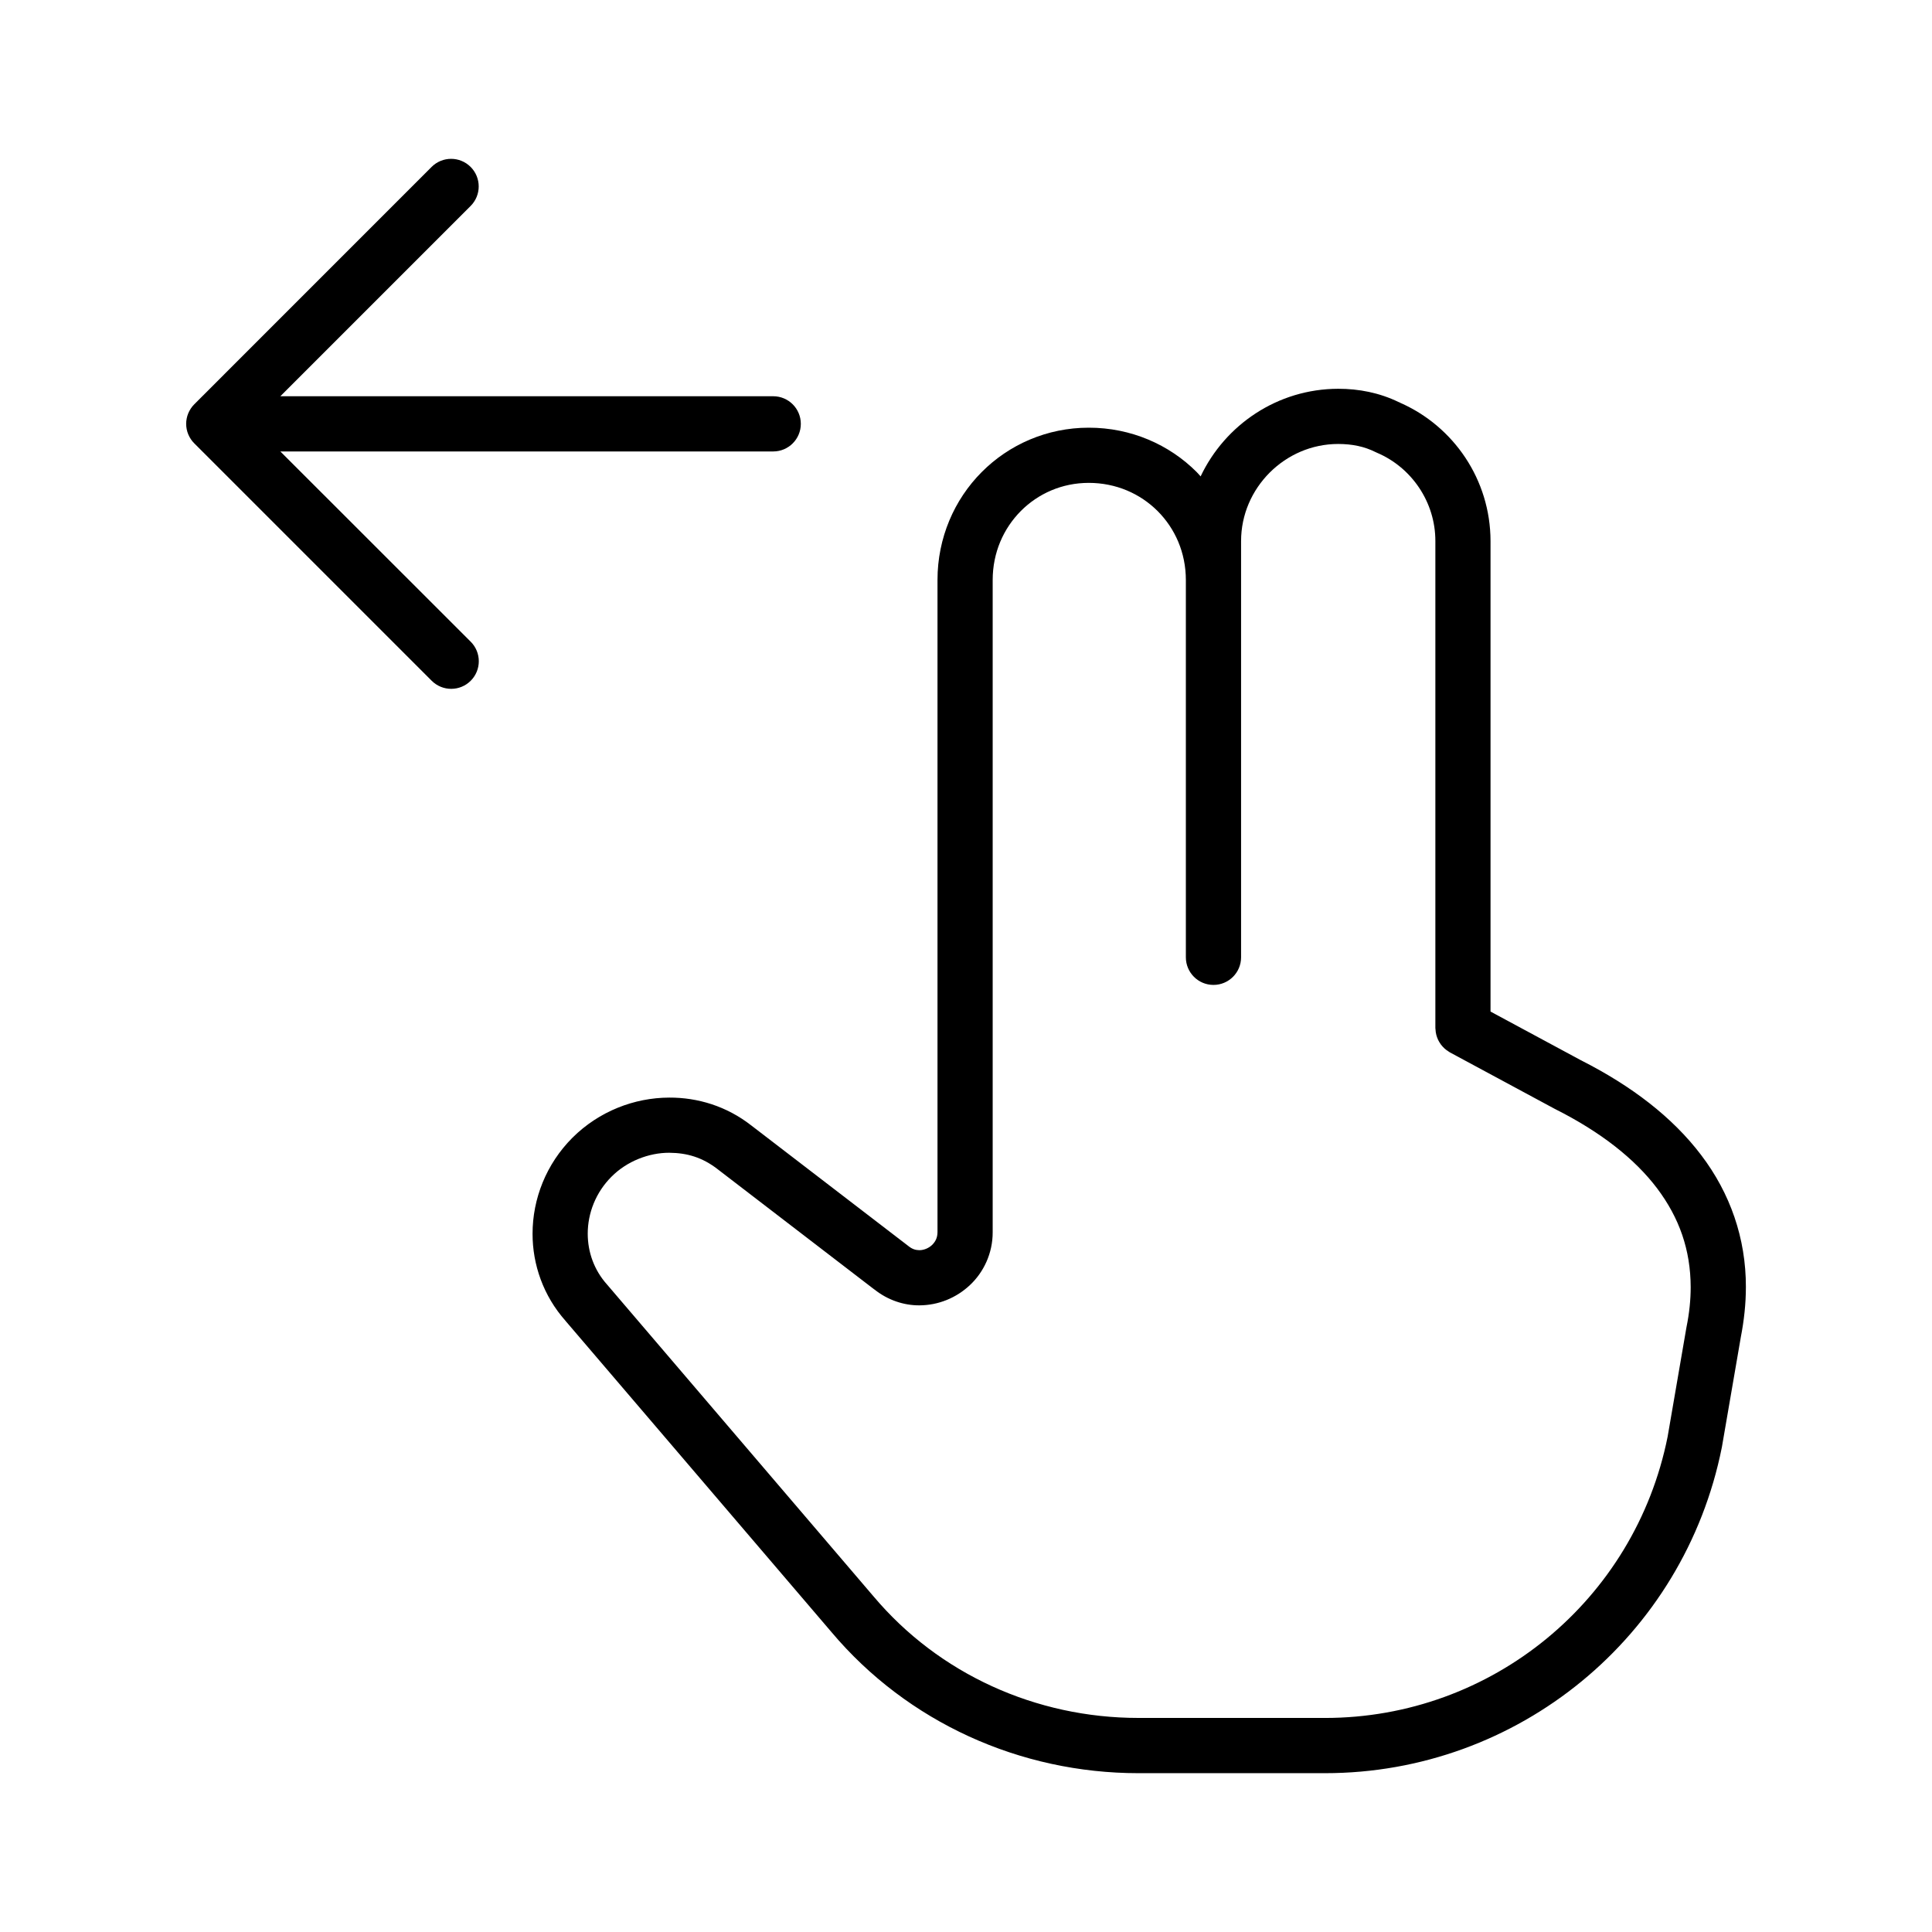 <?xml version="1.0" encoding="UTF-8"?>
<!-- Uploaded to: SVG Find, www.svgrepo.com, Generator: SVG Find Mixer Tools -->
<svg fill="#000000" width="800px" height="800px" version="1.1" viewBox="144 144 512 512" xmlns="http://www.w3.org/2000/svg">
 <g>
  <path d="m606.68 485.11c0.031-12.965-4.188-24.93-11.855-35.008-7.629-10.066-18.48-18.348-31.875-25.129l-23.945-12.898v-124.68c-0.02-16.32-9.812-30.449-23.941-36.652l0.012-0.016c-0.074-0.039-0.156-0.059-0.238-0.102-0.059-0.023-0.117-0.066-0.176-0.09l-0.004 0.016c-5.113-2.481-10.586-3.531-16.02-3.523-16.09 0.031-29.98 9.547-36.461 23.219-0.352-0.379-0.676-0.781-1.043-1.148-7.281-7.297-17.441-11.77-28.605-11.758-11.055-0.004-21.141 4.484-28.375 11.773-7.246 7.273-11.715 17.426-11.707 28.598v172.85c-0.02 1.461-0.535 2.469-1.441 3.367-0.91 0.871-2.227 1.395-3.391 1.379-0.969-0.02-1.824-0.258-2.832-1.055l-0.168-0.133-41.543-31.887 0.035 0.031c-6.535-5.125-14.223-7.426-21.75-7.391-9.246 0.02-18.609 3.621-25.645 10.625-6.969 6.973-10.578 16.207-10.578 25.453-0.012 8.188 2.867 16.473 8.73 23.078l-0.004 0.004 70.504 82.5-0.035-0.039c20.156 23.93 50.012 37.414 81.359 37.414h49.445c51.168 0 95.129-36.113 105.17-86.328l0.035-0.191 4.977-28.91h-0.004c0.895-4.559 1.367-9.016 1.367-13.371zm-111.56 114.16h-49.445c-27.16 0-52.879-11.672-70.176-32.207l-0.035-0.039-70.492-82.496-0.109-0.125c-3.441-3.856-5.098-8.59-5.109-13.457 0-5.453 2.133-10.949 6.297-15.109 4.074-4.109 9.922-6.359 15.301-6.344 4.766 0.035 8.77 1.238 12.773 4.309l0.035 0.031 41.543 31.887 0.012-0.012c3.543 2.84 7.824 4.242 11.895 4.223 5.082-0.012 9.84-1.988 13.441-5.379 3.602-3.371 6.035-8.395 6.019-13.992v-172.85c0.004-7.266 2.852-13.637 7.457-18.285 4.613-4.629 10.914-7.453 18-7.461 7.262 0.012 13.621 2.848 18.262 7.477 4.625 4.641 7.465 11.004 7.477 18.27v99.984c0 4.039 3.273 7.316 7.316 7.316 4.039 0 7.316-3.273 7.316-7.316v-110.3c0-7.039 2.887-13.445 7.586-18.156 4.711-4.699 11.117-7.582 18.156-7.586 3.777 0.012 6.934 0.68 9.891 2.152l0.414 0.191c9.043 3.84 15.457 12.965 15.441 23.398v129.05c0 0.117 0.031 0.223 0.035 0.336 0.012 0.262 0.039 0.52 0.074 0.777 0.035 0.23 0.074 0.453 0.137 0.676 0.055 0.227 0.133 0.449 0.207 0.672 0.082 0.227 0.168 0.449 0.273 0.664 0.102 0.211 0.211 0.406 0.332 0.609s0.246 0.398 0.383 0.586c0.141 0.191 0.293 0.371 0.453 0.551 0.156 0.176 0.316 0.344 0.492 0.504 0.168 0.156 0.348 0.297 0.527 0.438 0.207 0.156 0.422 0.301 0.648 0.438 0.098 0.059 0.176 0.137 0.277 0.188l27.789 14.969 0.176 0.09c12.043 6.062 21.07 13.176 26.969 20.988 5.894 7.844 8.863 16.305 8.891 26.184 0 3.375-0.363 6.922-1.125 10.656l-0.039 0.223-4.949 28.754c-8.695 43.379-46.637 74.527-90.816 74.527z"/>
  <path d="m218.29 263.64h130.62c4.039 0 7.316-3.273 7.316-7.316 0-4.039-3.273-7.316-7.316-7.316l-130.62 0.004 50.43-50.43c2.856-2.856 2.856-7.488 0-10.344s-7.488-2.856-10.344 0l-62.906 62.918c-0.336 0.336-0.641 0.711-0.906 1.109-0.012 0.012-0.016 0.023-0.02 0.039-0.508 0.777-0.883 1.648-1.066 2.59-0.098 0.469-0.145 0.953-0.145 1.43 0 0.48 0.051 0.961 0.145 1.43 0.188 0.938 0.555 1.805 1.062 2.574 0.012 0.016 0.016 0.035 0.031 0.055 0.258 0.387 0.555 0.746 0.883 1.074 0.012 0.012 0.016 0.023 0.031 0.035l62.914 62.914c2.856 2.856 7.488 2.856 10.344 0 2.856-2.856 2.856-7.488 0-10.344z"/>
 </g>
</svg>